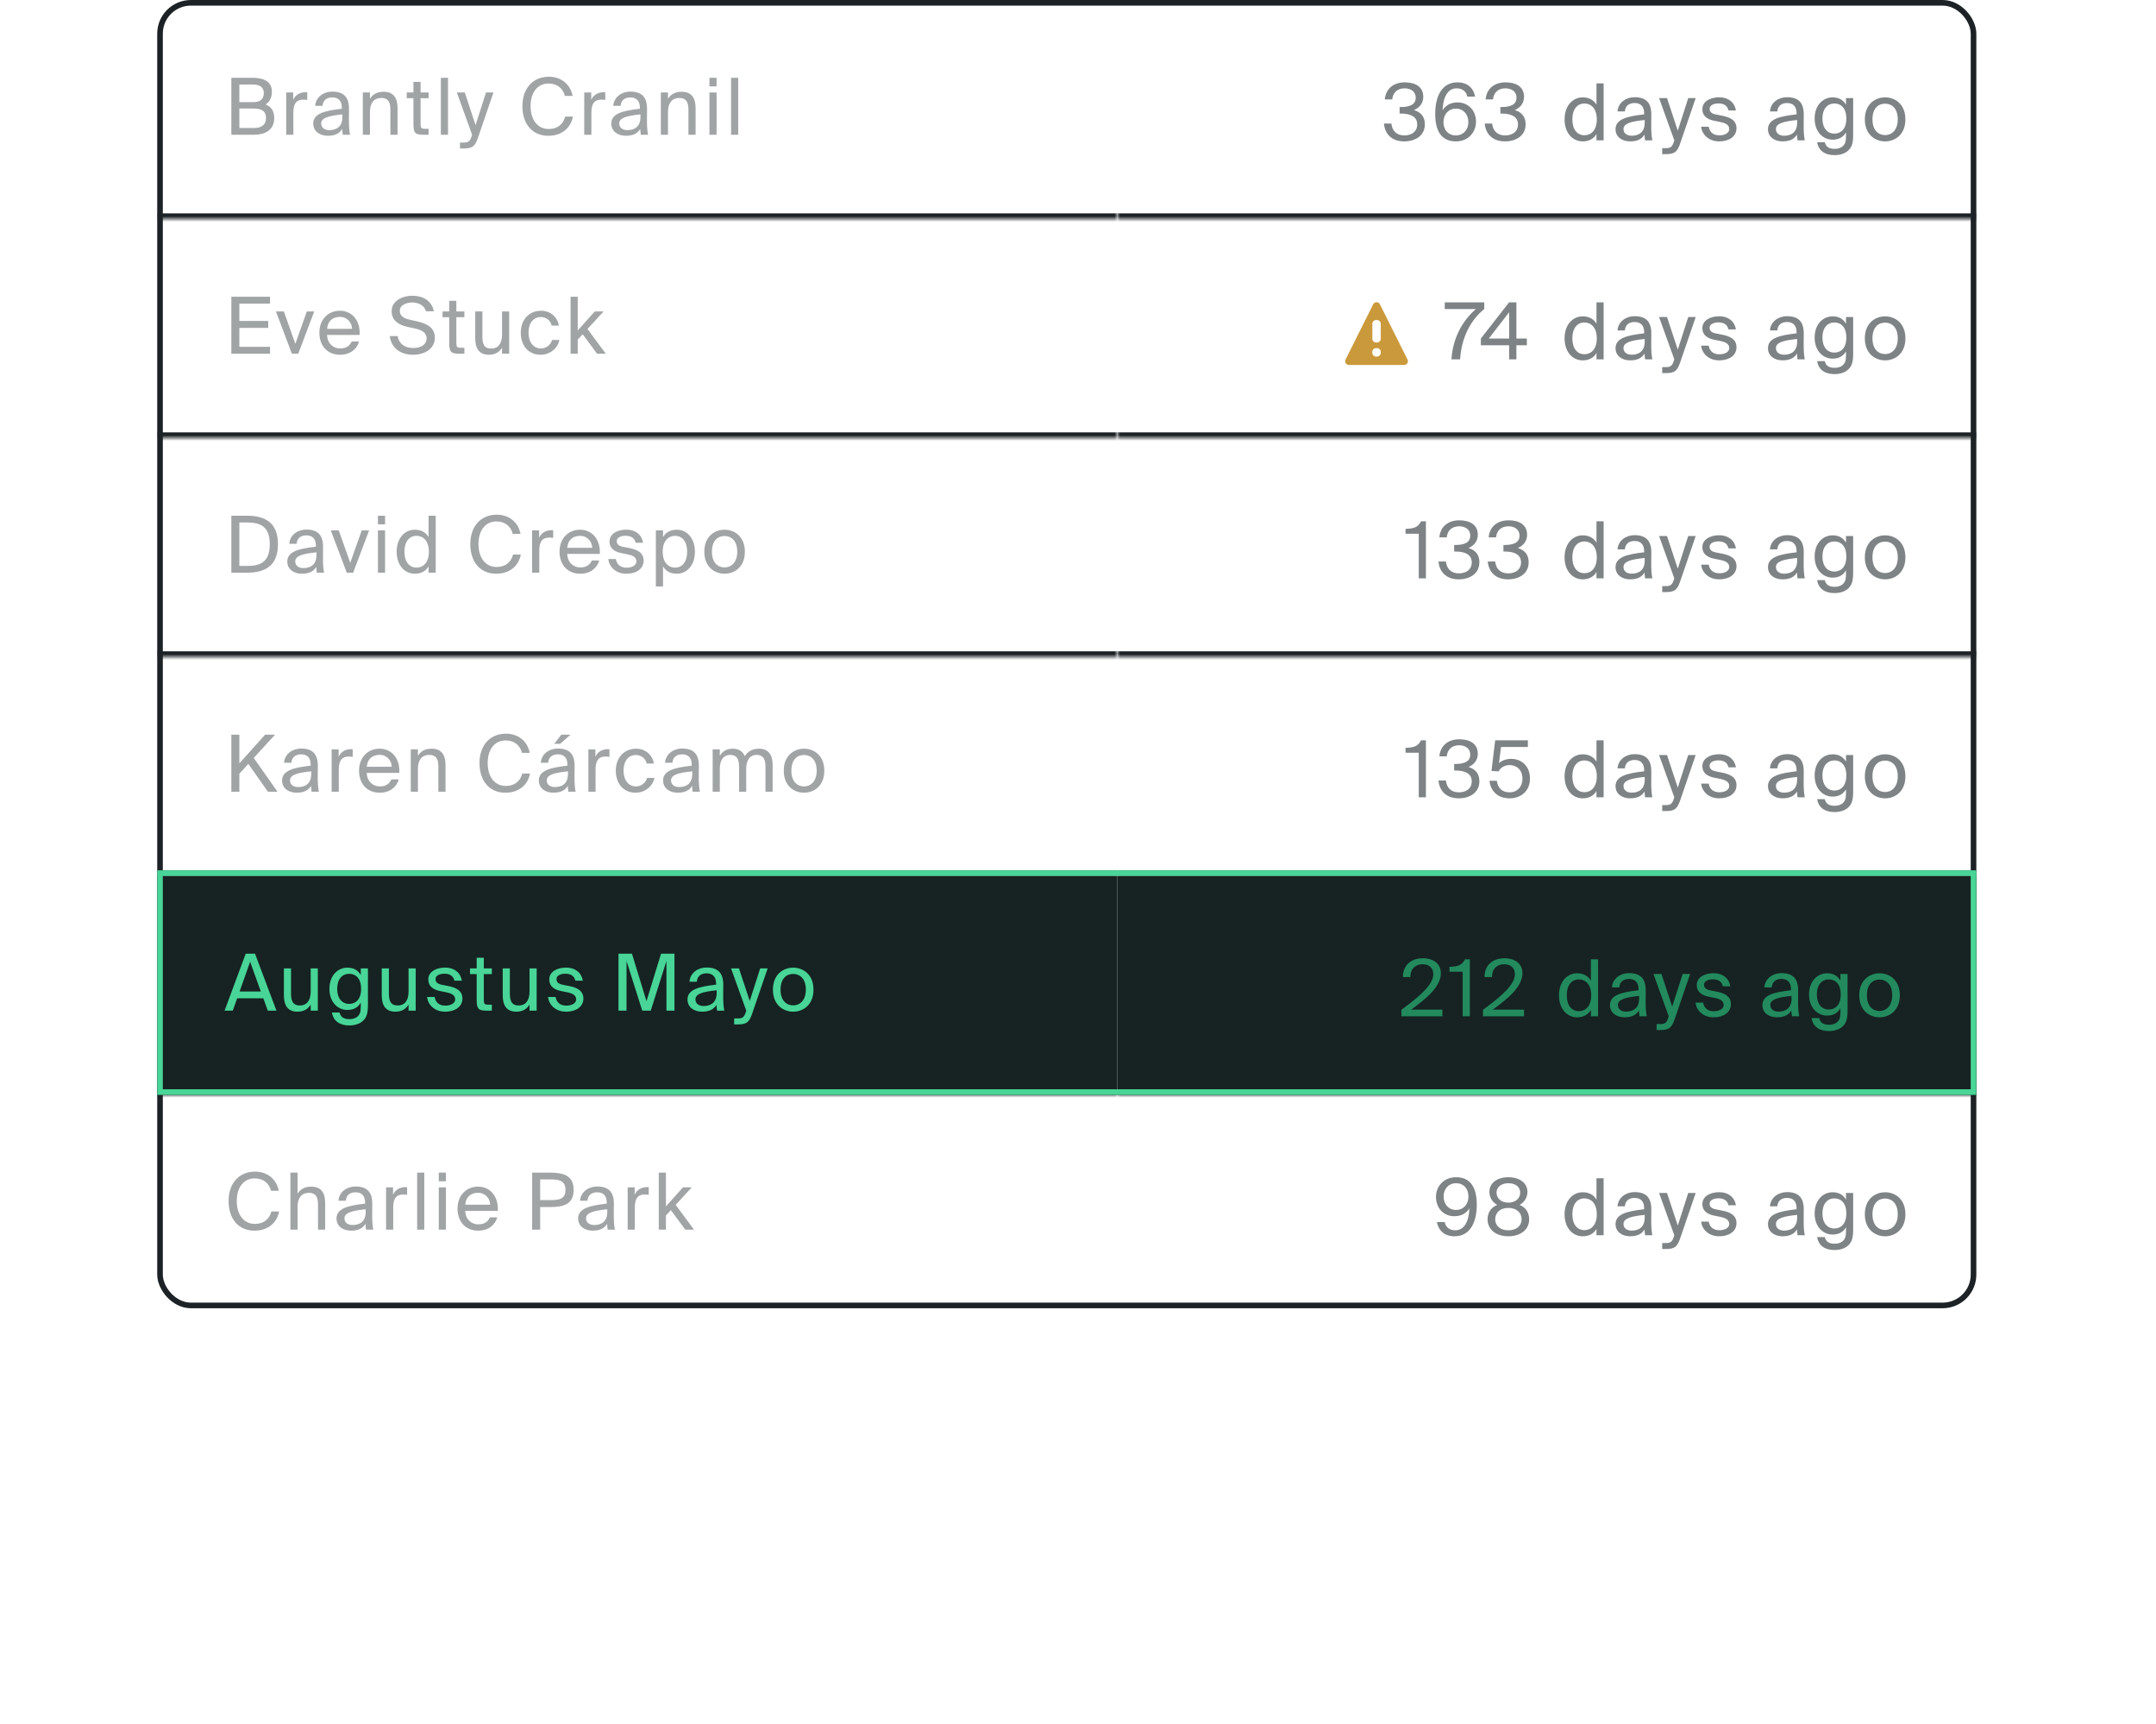 <svg width="384" height="307" viewBox="0 0 384 307" fill="none" xmlns="http://www.w3.org/2000/svg">
<g clip-path="url(#clip0_5975_5226)">
<mask id="path-3-inside-1_5975_5226" fill="white">
<path d="M28 0H199V39H28V0Z"/>
</mask>
<path d="M199 38H28V40H199V38Z" fill="#1C2225" mask="url(#path-3-inside-1_5975_5226)"/>
<path d="M41.204 13.85H44.858C46.748 13.85 48.428 14.34 48.428 16.356C48.428 17.322 48.008 18.19 47.308 18.596C48.274 19.002 48.848 19.758 48.848 21.004C48.848 23.16 47.238 24 45.208 24H41.204V13.85ZM42.632 18.19H45.082C46.244 18.19 46.986 17.742 46.986 16.552C46.986 15.516 46.216 15.054 45.082 15.054H42.632V18.19ZM42.632 22.796H45.222C46.664 22.796 47.378 22.166 47.378 21.018C47.378 19.828 46.664 19.324 45.138 19.324H42.632V22.796ZM54.726 17.798C54.46 17.77 54.222 17.742 54.012 17.742C52.836 17.742 52.248 18.4 52.248 20.052V24H50.974V16.468H52.22V17.784C52.598 16.93 53.368 16.454 54.348 16.426C54.474 16.426 54.586 16.426 54.726 16.44V17.798ZM55.789 22.012C55.789 20.234 57.791 19.716 60.885 19.366V19.184C60.885 17.812 60.115 17.35 59.177 17.35C58.127 17.35 57.511 17.924 57.455 18.848H56.139C56.265 17.224 57.693 16.314 59.163 16.314C61.235 16.314 62.173 17.308 62.159 19.422L62.145 21.158C62.131 22.418 62.201 23.286 62.341 24H61.053C61.011 23.72 60.969 23.412 60.955 22.964C60.493 23.734 59.709 24.182 58.379 24.182C56.965 24.182 55.789 23.398 55.789 22.012ZM60.983 20.374C58.673 20.612 57.203 20.948 57.203 21.984C57.203 22.698 57.749 23.174 58.659 23.174C59.849 23.174 60.983 22.628 60.983 20.85V20.374ZM65.892 17.602C66.326 16.888 67.054 16.342 68.328 16.342C70.148 16.342 70.806 17.518 70.806 19.24V24H69.532V19.618C69.532 18.456 69.336 17.448 67.88 17.448C66.648 17.448 65.892 18.302 65.892 19.912V24H64.618V16.468H65.892V17.602ZM73.635 14.578H74.909V16.468H76.337V17.49H74.909V21.956C74.909 22.74 74.965 22.936 75.693 22.936H76.337V24H75.413C73.971 24 73.635 23.678 73.635 22.11V17.49H72.445V16.468H73.635V14.578ZM79.795 24H78.521V13.85H79.795V24ZM87.892 16.468L85.204 24.322C84.658 25.96 84.266 26.45 82.586 26.45H81.928V25.386H82.446C83.286 25.386 83.692 25.33 84.028 24.154L84.084 24L81.368 16.468H82.782L84.7 22.278L86.562 16.468H87.892ZM102.048 20.766C101.6 23.006 99.85 24.182 97.652 24.182C94.74 24.182 93.046 21.998 93.046 18.904C93.046 15.754 94.894 13.668 97.764 13.668C99.864 13.668 101.558 14.914 101.992 17.084H100.606C100.298 15.824 99.318 14.872 97.694 14.872C95.902 14.872 94.502 16.272 94.502 18.904C94.502 21.466 95.846 22.978 97.736 22.978C99.346 22.978 100.34 22.068 100.662 20.766H102.048ZM107.81 17.798C107.544 17.77 107.306 17.742 107.096 17.742C105.92 17.742 105.332 18.4 105.332 20.052V24H104.058V16.468H105.304V17.784C105.682 16.93 106.452 16.454 107.432 16.426C107.558 16.426 107.67 16.426 107.81 16.44V17.798ZM108.873 22.012C108.873 20.234 110.875 19.716 113.969 19.366V19.184C113.969 17.812 113.199 17.35 112.261 17.35C111.211 17.35 110.595 17.924 110.539 18.848H109.223C109.349 17.224 110.777 16.314 112.247 16.314C114.319 16.314 115.257 17.308 115.243 19.422L115.229 21.158C115.215 22.418 115.285 23.286 115.425 24H114.137C114.095 23.72 114.053 23.412 114.039 22.964C113.577 23.734 112.793 24.182 111.463 24.182C110.049 24.182 108.873 23.398 108.873 22.012ZM114.067 20.374C111.757 20.612 110.287 20.948 110.287 21.984C110.287 22.698 110.833 23.174 111.743 23.174C112.933 23.174 114.067 22.628 114.067 20.85V20.374ZM118.975 17.602C119.409 16.888 120.137 16.342 121.411 16.342C123.231 16.342 123.889 17.518 123.889 19.24V24H122.615V19.618C122.615 18.456 122.419 17.448 120.963 17.448C119.731 17.448 118.975 18.302 118.975 19.912V24H117.701V16.468H118.975V17.602ZM127.629 13.85V15.39H126.355V13.85H127.629ZM127.629 16.468V24H126.355V16.468H127.629ZM131.484 24H130.21V13.85H131.484V24Z" fill="#A1A4A5"/>
<mask id="path-6-inside-2_5975_5226" fill="white">
<path d="M199 0H353V39H199V0Z"/>
</mask>
<path d="M353 39V40H354V39H353ZM352 0V39H354V0H352ZM353 38H199V40H353V38Z" fill="#1C2225" mask="url(#path-6-inside-2_5975_5226)"/>
<path d="M252.416 22.158C252.416 20.702 251.114 20.226 249.49 20.226H249.28V19.064H249.448C251.212 19.064 252.15 18.574 252.15 17.384C252.15 16.292 251.254 15.732 250.176 15.732C248.818 15.732 248.076 16.558 247.964 17.706H246.648C246.802 15.914 248.076 14.668 250.204 14.668C251.968 14.668 253.494 15.368 253.494 17.244C253.494 18.28 252.906 19.162 251.842 19.596C253.354 20.072 253.774 21.08 253.774 22.144C253.774 24.188 252.038 25.182 250.106 25.182C247.726 25.182 246.634 23.698 246.494 22.004H247.81C247.95 23.25 248.692 24.118 250.12 24.118C251.464 24.118 252.416 23.418 252.416 22.158ZM256.937 19.652C257.399 18.854 258.267 18.238 259.611 18.238C261.501 18.238 262.887 19.652 262.887 21.682C262.887 23.572 261.487 25.182 259.317 25.182C256.783 25.182 255.621 23.418 255.621 20.282C255.621 17.412 256.643 14.668 259.583 14.668C261.571 14.668 262.509 15.914 262.719 17.202H261.333C261.165 16.292 260.465 15.732 259.429 15.732C257.861 15.732 257.007 17.3 256.937 19.652ZM259.303 24.118C260.605 24.118 261.529 23.138 261.529 21.752C261.529 20.366 260.619 19.344 259.317 19.344C257.987 19.344 257.091 20.366 257.091 21.752C257.091 23.152 257.959 24.118 259.303 24.118ZM270.366 22.158C270.366 20.702 269.064 20.226 267.44 20.226H267.23V19.064H267.398C269.162 19.064 270.1 18.574 270.1 17.384C270.1 16.292 269.204 15.732 268.126 15.732C266.768 15.732 266.026 16.558 265.914 17.706H264.598C264.752 15.914 266.026 14.668 268.154 14.668C269.918 14.668 271.444 15.368 271.444 17.244C271.444 18.28 270.856 19.162 269.792 19.596C271.304 20.072 271.724 21.08 271.724 22.144C271.724 24.188 269.988 25.182 268.056 25.182C265.676 25.182 264.584 23.698 264.444 22.004H265.76C265.9 23.25 266.642 24.118 268.07 24.118C269.414 24.118 270.366 23.418 270.366 22.158Z" fill="#7E8385"/>
<path d="M284.346 14.85H285.62V25H284.346V23.866C283.884 24.664 283.086 25.182 281.882 25.182C280.16 25.182 278.662 23.754 278.662 21.262C278.662 18.784 280.16 17.342 281.882 17.342C283.086 17.342 283.884 17.86 284.346 18.658V14.85ZM282.204 18.434C280.902 18.434 280.048 19.47 280.048 21.262C280.048 23.054 280.902 24.09 282.204 24.09C283.338 24.09 284.402 23.25 284.402 21.262C284.402 19.274 283.338 18.434 282.204 18.434ZM287.741 23.012C287.741 21.234 289.743 20.716 292.837 20.366V20.184C292.837 18.812 292.067 18.35 291.129 18.35C290.079 18.35 289.463 18.924 289.407 19.848H288.091C288.217 18.224 289.645 17.314 291.115 17.314C293.187 17.314 294.125 18.308 294.111 20.422L294.097 22.158C294.083 23.418 294.153 24.286 294.293 25H293.005C292.963 24.72 292.921 24.412 292.907 23.964C292.445 24.734 291.661 25.182 290.331 25.182C288.917 25.182 287.741 24.398 287.741 23.012ZM292.935 21.374C290.625 21.612 289.155 21.948 289.155 22.984C289.155 23.698 289.701 24.174 290.611 24.174C291.801 24.174 292.935 23.628 292.935 21.85V21.374ZM302.017 17.468L299.329 25.322C298.783 26.96 298.391 27.45 296.711 27.45H296.053V26.386H296.571C297.411 26.386 297.817 26.33 298.153 25.154L298.209 25L295.493 17.468H296.907L298.825 23.278L300.687 17.468H302.017ZM307.854 19.666C307.658 18.77 306.958 18.42 306.076 18.42C305.334 18.42 304.494 18.686 304.494 19.372C304.494 19.974 304.914 20.254 305.642 20.394L306.706 20.604C308.078 20.87 309.282 21.388 309.282 22.844C309.282 24.328 307.938 25.182 306.216 25.182C304.242 25.182 303.122 23.88 302.982 22.564H304.326C304.522 23.53 305.124 24.104 306.244 24.104C307.21 24.104 307.994 23.684 307.994 22.984C307.994 22.228 307.28 21.906 306.468 21.738L305.348 21.514C304.326 21.304 303.206 20.828 303.206 19.428C303.206 18.098 304.55 17.328 306.216 17.328C307.84 17.328 308.946 18.238 309.184 19.666H307.854ZM314.891 23.012C314.891 21.234 316.893 20.716 319.987 20.366V20.184C319.987 18.812 319.217 18.35 318.279 18.35C317.229 18.35 316.613 18.924 316.557 19.848H315.241C315.367 18.224 316.795 17.314 318.265 17.314C320.337 17.314 321.275 18.308 321.261 20.422L321.247 22.158C321.233 23.418 321.303 24.286 321.443 25H320.155C320.113 24.72 320.071 24.412 320.057 23.964C319.595 24.734 318.811 25.182 317.481 25.182C316.067 25.182 314.891 24.398 314.891 23.012ZM320.085 21.374C317.775 21.612 316.305 21.948 316.305 22.984C316.305 23.698 316.851 24.174 317.761 24.174C318.951 24.174 320.085 23.628 320.085 21.85V21.374ZM328.788 17.468H330.062V23.992C330.062 25.532 329.782 26.162 329.348 26.638C328.802 27.268 327.864 27.632 326.744 27.632C325.036 27.632 323.888 26.848 323.65 25.322H325.008C325.176 25.994 325.582 26.512 326.758 26.512C327.444 26.512 327.962 26.316 328.298 25.952C328.578 25.658 328.788 25.308 328.788 24.286V23.572C328.326 24.37 327.598 24.874 326.394 24.874C324.728 24.874 323.202 23.53 323.202 21.108C323.202 18.7 324.728 17.342 326.394 17.342C327.598 17.342 328.326 17.86 328.788 18.658V17.468ZM326.716 18.434C325.47 18.434 324.588 19.4 324.588 21.108C324.588 22.83 325.47 23.796 326.716 23.796C327.85 23.796 328.844 23.026 328.844 21.108C328.844 19.204 327.85 18.434 326.716 18.434ZM339.367 21.262C339.367 23.992 337.505 25.182 335.755 25.182C334.005 25.182 332.143 23.992 332.143 21.262C332.143 18.532 334.005 17.342 335.755 17.342C337.505 17.342 339.367 18.532 339.367 21.262ZM335.755 24.062C336.903 24.062 338.009 23.194 338.009 21.262C338.009 19.26 336.903 18.462 335.755 18.462C334.607 18.462 333.501 19.204 333.501 21.262C333.501 23.264 334.607 24.062 335.755 24.062Z" fill="#7E8385"/>
<mask id="path-10-inside-3_5975_5226" fill="white">
<path d="M28 39H199V78H28V39Z"/>
</mask>
<path d="M199 77H28V79H199V77Z" fill="#1C2225" mask="url(#path-10-inside-3_5975_5226)"/>
<path d="M41.204 52.85H48.092V54.082H42.632V57.162H47.77V58.394H42.632V61.768H48.092V63H41.204V52.85ZM52.604 61.236L54.648 55.468H55.964L53.122 63H51.988L49.146 55.468H50.56L52.604 61.236ZM58.254 59.654C58.309 61.278 59.458 62.062 60.578 62.062C61.697 62.062 62.313 61.558 62.636 60.816H63.952C63.602 62.118 62.411 63.182 60.578 63.182C58.197 63.182 56.882 61.474 56.882 59.248C56.882 56.868 58.477 55.342 60.535 55.342C62.831 55.342 64.218 57.274 64.049 59.654H58.254ZM58.267 58.562H62.706C62.678 57.498 61.88 56.434 60.535 56.434C59.401 56.434 58.38 57.05 58.267 58.562ZM73.421 52.668C75.24 52.668 76.879 53.48 77.27 55.44H75.885C75.534 54.264 74.386 53.872 73.365 53.872C72.581 53.872 71.209 54.222 71.209 55.356C71.209 56.252 71.922 56.7 72.861 56.91L74.037 57.176C75.591 57.512 77.453 58.1 77.453 60.144C77.453 62.132 75.605 63.182 73.588 63.182C71.195 63.182 69.683 61.88 69.416 59.85H70.817C71.082 61.25 72.062 61.978 73.617 61.978C75.115 61.978 75.983 61.264 75.983 60.27C75.983 59.206 75.073 58.758 73.799 58.478L72.538 58.212C71.153 57.904 69.752 57.134 69.752 55.44C69.752 53.508 71.782 52.668 73.421 52.668ZM80.006 53.578H81.28V55.468H82.708V56.49H81.28V60.956C81.28 61.74 81.336 61.936 82.064 61.936H82.708V63H81.784C80.342 63 80.006 62.678 80.006 61.11V56.49H78.816V55.468H80.006V53.578ZM89.417 61.922C88.983 62.636 88.297 63.182 87.051 63.182C85.301 63.182 84.643 62.006 84.643 60.284V55.468H85.917V59.906C85.917 61.068 86.113 62.076 87.499 62.076C88.703 62.076 89.417 61.222 89.417 59.612V55.468H90.691V63H89.417V61.922ZM99.544 57.988H98.256C98.074 57.092 97.29 56.462 96.31 56.462C95.176 56.462 94.14 57.344 94.14 59.234C94.14 61.152 95.19 62.062 96.31 62.062C97.374 62.062 98.13 61.348 98.312 60.55H99.628C99.376 61.964 98.018 63.182 96.268 63.182C94.112 63.182 92.754 61.544 92.754 59.248C92.754 57.008 94.168 55.342 96.394 55.342C98.214 55.342 99.376 56.714 99.544 57.988ZM102.899 52.85V58.856L105.937 55.468H107.505L104.635 58.59L107.897 63H106.343L103.781 59.528L102.899 60.48V63H101.625V52.85H102.899Z" fill="#A1A4A5"/>
<mask id="path-13-inside-4_5975_5226" fill="white">
<path d="M199 39H353V78H199V39Z"/>
</mask>
<path d="M353 78V79H354V78H353ZM352 39V78H354V39H352ZM353 77H199V79H353V77Z" fill="#1C2225" mask="url(#path-13-inside-4_5975_5226)"/>
<path fill-rule="evenodd" clip-rule="evenodd" d="M245.769 54.193L250.69 64.034C250.912 64.478 250.589 65 250.093 65H240.252C239.756 65 239.434 64.478 239.655 64.034L244.576 54.193C244.822 53.701 245.523 53.701 245.769 54.193ZM245.256 57C245.624 57 245.923 57.298 245.923 57.667V60.333C245.923 60.701 245.624 61 245.256 61H245.09C244.721 61 244.423 60.701 244.423 60.333V57.667C244.423 57.298 244.721 57 245.09 57H245.256ZM245.256 62C245.624 62 245.923 62.298 245.923 62.667V62.833C245.923 63.201 245.624 63.5 245.256 63.5H245.09C244.721 63.5 244.423 63.201 244.423 62.833V62.667C244.423 62.298 244.721 62 245.09 62H245.256Z" fill="#CA993B"/>
<path d="M257.326 53.85H264.354V55.04C261.848 57.07 260.294 60.206 260.056 64H258.516C258.74 60.36 260.35 57.224 262.87 55.04H257.326V53.85ZM271.943 61.494H270.081V64H268.793V61.494H263.753V60.29L268.779 53.85H270.081V60.29H271.943V61.494ZM265.167 60.29H268.793V55.6L265.167 60.29Z" fill="#7E8385"/>
<path d="M284.346 53.85H285.62V64H284.346V62.866C283.884 63.664 283.086 64.182 281.882 64.182C280.16 64.182 278.662 62.754 278.662 60.262C278.662 57.784 280.16 56.342 281.882 56.342C283.086 56.342 283.884 56.86 284.346 57.658V53.85ZM282.204 57.434C280.902 57.434 280.048 58.47 280.048 60.262C280.048 62.054 280.902 63.09 282.204 63.09C283.338 63.09 284.402 62.25 284.402 60.262C284.402 58.274 283.338 57.434 282.204 57.434ZM287.741 62.012C287.741 60.234 289.743 59.716 292.837 59.366V59.184C292.837 57.812 292.067 57.35 291.129 57.35C290.079 57.35 289.463 57.924 289.407 58.848H288.091C288.217 57.224 289.645 56.314 291.115 56.314C293.187 56.314 294.125 57.308 294.111 59.422L294.097 61.158C294.083 62.418 294.153 63.286 294.293 64H293.005C292.963 63.72 292.921 63.412 292.907 62.964C292.445 63.734 291.661 64.182 290.331 64.182C288.917 64.182 287.741 63.398 287.741 62.012ZM292.935 60.374C290.625 60.612 289.155 60.948 289.155 61.984C289.155 62.698 289.701 63.174 290.611 63.174C291.801 63.174 292.935 62.628 292.935 60.85V60.374ZM302.017 56.468L299.329 64.322C298.783 65.96 298.391 66.45 296.711 66.45H296.053V65.386H296.571C297.411 65.386 297.817 65.33 298.153 64.154L298.209 64L295.493 56.468H296.907L298.825 62.278L300.687 56.468H302.017ZM307.854 58.666C307.658 57.77 306.958 57.42 306.076 57.42C305.334 57.42 304.494 57.686 304.494 58.372C304.494 58.974 304.914 59.254 305.642 59.394L306.706 59.604C308.078 59.87 309.282 60.388 309.282 61.844C309.282 63.328 307.938 64.182 306.216 64.182C304.242 64.182 303.122 62.88 302.982 61.564H304.326C304.522 62.53 305.124 63.104 306.244 63.104C307.21 63.104 307.994 62.684 307.994 61.984C307.994 61.228 307.28 60.906 306.468 60.738L305.348 60.514C304.326 60.304 303.206 59.828 303.206 58.428C303.206 57.098 304.55 56.328 306.216 56.328C307.84 56.328 308.946 57.238 309.184 58.666H307.854ZM314.891 62.012C314.891 60.234 316.893 59.716 319.987 59.366V59.184C319.987 57.812 319.217 57.35 318.279 57.35C317.229 57.35 316.613 57.924 316.557 58.848H315.241C315.367 57.224 316.795 56.314 318.265 56.314C320.337 56.314 321.275 57.308 321.261 59.422L321.247 61.158C321.233 62.418 321.303 63.286 321.443 64H320.155C320.113 63.72 320.071 63.412 320.057 62.964C319.595 63.734 318.811 64.182 317.481 64.182C316.067 64.182 314.891 63.398 314.891 62.012ZM320.085 60.374C317.775 60.612 316.305 60.948 316.305 61.984C316.305 62.698 316.851 63.174 317.761 63.174C318.951 63.174 320.085 62.628 320.085 60.85V60.374ZM328.788 56.468H330.062V62.992C330.062 64.532 329.782 65.162 329.348 65.638C328.802 66.268 327.864 66.632 326.744 66.632C325.036 66.632 323.888 65.848 323.65 64.322H325.008C325.176 64.994 325.582 65.512 326.758 65.512C327.444 65.512 327.962 65.316 328.298 64.952C328.578 64.658 328.788 64.308 328.788 63.286V62.572C328.326 63.37 327.598 63.874 326.394 63.874C324.728 63.874 323.202 62.53 323.202 60.108C323.202 57.7 324.728 56.342 326.394 56.342C327.598 56.342 328.326 56.86 328.788 57.658V56.468ZM326.716 57.434C325.47 57.434 324.588 58.4 324.588 60.108C324.588 61.83 325.47 62.796 326.716 62.796C327.85 62.796 328.844 62.026 328.844 60.108C328.844 58.204 327.85 57.434 326.716 57.434ZM339.367 60.262C339.367 62.992 337.505 64.182 335.755 64.182C334.005 64.182 332.143 62.992 332.143 60.262C332.143 57.532 334.005 56.342 335.755 56.342C337.505 56.342 339.367 57.532 339.367 60.262ZM335.755 63.062C336.903 63.062 338.009 62.194 338.009 60.262C338.009 58.26 336.903 57.462 335.755 57.462C334.607 57.462 333.501 58.204 333.501 60.262C333.501 62.264 334.607 63.062 335.755 63.062Z" fill="#7E8385"/>
<mask id="path-18-inside-5_5975_5226" fill="white">
<path d="M28 78H199V117H28V78Z"/>
</mask>
<path d="M199 116H28V118H199V116Z" fill="#1C2225" mask="url(#path-18-inside-5_5975_5226)"/>
<path d="M43.976 91.85C47.196 91.85 49.506 93.054 49.506 96.918C49.506 100.796 47.196 102 43.976 102H41.204V91.85H43.976ZM43.934 93.054H42.632V100.796H43.934C46.034 100.796 48.05 100.376 48.05 96.918C48.05 93.474 46.034 93.054 43.934 93.054ZM51.169 100.012C51.169 98.234 53.171 97.716 56.265 97.366V97.184C56.265 95.812 55.495 95.35 54.557 95.35C53.507 95.35 52.891 95.924 52.835 96.848H51.519C51.645 95.224 53.073 94.314 54.543 94.314C56.615 94.314 57.553 95.308 57.539 97.422L57.525 99.158C57.511 100.418 57.581 101.286 57.721 102H56.433C56.391 101.72 56.349 101.412 56.335 100.964C55.873 101.734 55.089 102.182 53.759 102.182C52.345 102.182 51.169 101.398 51.169 100.012ZM56.363 98.374C54.053 98.612 52.583 98.948 52.583 99.984C52.583 100.698 53.129 101.174 54.039 101.174C55.229 101.174 56.363 100.628 56.363 98.85V98.374ZM62.379 100.236L64.423 94.468H65.739L62.897 102H61.763L58.921 94.468H60.335L62.379 100.236ZM68.585 91.85V93.39H67.311V91.85H68.585ZM68.585 94.468V102H67.311V94.468H68.585ZM76.332 91.85H77.606V102H76.332V100.866C75.87 101.664 75.072 102.182 73.868 102.182C72.146 102.182 70.648 100.754 70.648 98.262C70.648 95.784 72.146 94.342 73.868 94.342C75.072 94.342 75.87 94.86 76.332 95.658V91.85ZM74.19 95.434C72.888 95.434 72.034 96.47 72.034 98.262C72.034 100.054 72.888 101.09 74.19 101.09C75.324 101.09 76.388 100.25 76.388 98.262C76.388 96.274 75.324 95.434 74.19 95.434ZM92.766 98.766C92.317 101.006 90.567 102.182 88.37 102.182C85.457 102.182 83.763 99.998 83.763 96.904C83.763 93.754 85.612 91.668 88.481 91.668C90.582 91.668 92.275 92.914 92.71 95.084H91.323C91.016 93.824 90.035 92.872 88.412 92.872C86.62 92.872 85.219 94.272 85.219 96.904C85.219 99.466 86.564 100.978 88.454 100.978C90.064 100.978 91.058 100.068 91.379 98.766H92.766ZM98.528 95.798C98.262 95.77 98.024 95.742 97.814 95.742C96.638 95.742 96.05 96.4 96.05 98.052V102H94.776V94.468H96.022V95.784C96.4 94.93 97.17 94.454 98.15 94.426C98.276 94.426 98.388 94.426 98.528 94.44V95.798ZM101.029 98.654C101.085 100.278 102.233 101.062 103.353 101.062C104.473 101.062 105.089 100.558 105.411 99.816H106.727C106.378 101.118 105.187 102.182 103.353 102.182C100.973 102.182 99.657 100.474 99.657 98.248C99.657 95.868 101.253 94.342 103.311 94.342C105.607 94.342 106.993 96.274 106.826 98.654H101.029ZM101.043 97.562H105.482C105.453 96.498 104.655 95.434 103.311 95.434C102.177 95.434 101.155 96.05 101.043 97.562ZM113.21 96.666C113.014 95.77 112.314 95.42 111.432 95.42C110.69 95.42 109.85 95.686 109.85 96.372C109.85 96.974 110.27 97.254 110.998 97.394L112.062 97.604C113.434 97.87 114.638 98.388 114.638 99.844C114.638 101.328 113.294 102.182 111.572 102.182C109.598 102.182 108.478 100.88 108.338 99.564H109.682C109.878 100.53 110.48 101.104 111.6 101.104C112.566 101.104 113.35 100.684 113.35 99.984C113.35 99.228 112.636 98.906 111.824 98.738L110.704 98.514C109.682 98.304 108.562 97.828 108.562 96.428C108.562 95.098 109.906 94.328 111.572 94.328C113.196 94.328 114.302 95.238 114.54 96.666H113.21ZM118.087 94.468V95.658C118.549 94.86 119.347 94.342 120.551 94.342C122.273 94.342 123.771 95.784 123.771 98.262C123.771 100.754 122.273 102.182 120.551 102.182C119.347 102.182 118.549 101.664 118.087 100.866V104.45H116.813V94.468H118.087ZM120.229 101.09C121.531 101.09 122.385 100.054 122.385 98.262C122.385 96.47 121.531 95.434 120.229 95.434C119.095 95.434 118.031 96.274 118.031 98.262C118.031 100.25 119.095 101.09 120.229 101.09ZM132.666 98.262C132.666 100.992 130.804 102.182 129.054 102.182C127.304 102.182 125.442 100.992 125.442 98.262C125.442 95.532 127.304 94.342 129.054 94.342C130.804 94.342 132.666 95.532 132.666 98.262ZM129.054 101.062C130.202 101.062 131.308 100.194 131.308 98.262C131.308 96.26 130.202 95.462 129.054 95.462C127.906 95.462 126.8 96.204 126.8 98.262C126.8 100.264 127.906 101.062 129.054 101.062Z" fill="#A1A4A5"/>
<mask id="path-21-inside-6_5975_5226" fill="white">
<path d="M199 78H353V117H199V78Z"/>
</mask>
<path d="M353 117V118H354V117H353ZM352 78V117H354V78H352ZM353 116H199V118H353V116Z" fill="#1C2225" mask="url(#path-21-inside-6_5975_5226)"/>
<path d="M252.692 103V95.062H250.34V94.194C251.796 94.138 252.538 93.956 253.098 92.85H253.966V103H252.692ZM262.13 100.158C262.13 98.702 260.828 98.226 259.204 98.226H258.994V97.064H259.162C260.926 97.064 261.864 96.574 261.864 95.384C261.864 94.292 260.968 93.732 259.89 93.732C258.532 93.732 257.79 94.558 257.678 95.706H256.362C256.516 93.914 257.79 92.668 259.918 92.668C261.682 92.668 263.208 93.368 263.208 95.244C263.208 96.28 262.62 97.162 261.556 97.596C263.068 98.072 263.488 99.08 263.488 100.144C263.488 102.188 261.752 103.182 259.82 103.182C257.44 103.182 256.348 101.698 256.208 100.004H257.524C257.664 101.25 258.406 102.118 259.834 102.118C261.178 102.118 262.13 101.418 262.13 100.158ZM270.907 100.158C270.907 98.702 269.605 98.226 267.981 98.226H267.771V97.064H267.939C269.703 97.064 270.641 96.574 270.641 95.384C270.641 94.292 269.745 93.732 268.667 93.732C267.309 93.732 266.567 94.558 266.455 95.706H265.139C265.293 93.914 266.567 92.668 268.695 92.668C270.459 92.668 271.985 93.368 271.985 95.244C271.985 96.28 271.397 97.162 270.333 97.596C271.845 98.072 272.265 99.08 272.265 100.144C272.265 102.188 270.529 103.182 268.597 103.182C266.217 103.182 265.125 101.698 264.985 100.004H266.301C266.441 101.25 267.183 102.118 268.611 102.118C269.955 102.118 270.907 101.418 270.907 100.158Z" fill="#7E8385"/>
<path d="M284.346 92.85H285.62V103H284.346V101.866C283.884 102.664 283.086 103.182 281.882 103.182C280.16 103.182 278.662 101.754 278.662 99.262C278.662 96.784 280.16 95.342 281.882 95.342C283.086 95.342 283.884 95.86 284.346 96.658V92.85ZM282.204 96.434C280.902 96.434 280.048 97.47 280.048 99.262C280.048 101.054 280.902 102.09 282.204 102.09C283.338 102.09 284.402 101.25 284.402 99.262C284.402 97.274 283.338 96.434 282.204 96.434ZM287.741 101.012C287.741 99.234 289.743 98.716 292.837 98.366V98.184C292.837 96.812 292.067 96.35 291.129 96.35C290.079 96.35 289.463 96.924 289.407 97.848H288.091C288.217 96.224 289.645 95.314 291.115 95.314C293.187 95.314 294.125 96.308 294.111 98.422L294.097 100.158C294.083 101.418 294.153 102.286 294.293 103H293.005C292.963 102.72 292.921 102.412 292.907 101.964C292.445 102.734 291.661 103.182 290.331 103.182C288.917 103.182 287.741 102.398 287.741 101.012ZM292.935 99.374C290.625 99.612 289.155 99.948 289.155 100.984C289.155 101.698 289.701 102.174 290.611 102.174C291.801 102.174 292.935 101.628 292.935 99.85V99.374ZM302.017 95.468L299.329 103.322C298.783 104.96 298.391 105.45 296.711 105.45H296.053V104.386H296.571C297.411 104.386 297.817 104.33 298.153 103.154L298.209 103L295.493 95.468H296.907L298.825 101.278L300.687 95.468H302.017ZM307.854 97.666C307.658 96.77 306.958 96.42 306.076 96.42C305.334 96.42 304.494 96.686 304.494 97.372C304.494 97.974 304.914 98.254 305.642 98.394L306.706 98.604C308.078 98.87 309.282 99.388 309.282 100.844C309.282 102.328 307.938 103.182 306.216 103.182C304.242 103.182 303.122 101.88 302.982 100.564H304.326C304.522 101.53 305.124 102.104 306.244 102.104C307.21 102.104 307.994 101.684 307.994 100.984C307.994 100.228 307.28 99.906 306.468 99.738L305.348 99.514C304.326 99.304 303.206 98.828 303.206 97.428C303.206 96.098 304.55 95.328 306.216 95.328C307.84 95.328 308.946 96.238 309.184 97.666H307.854ZM314.891 101.012C314.891 99.234 316.893 98.716 319.987 98.366V98.184C319.987 96.812 319.217 96.35 318.279 96.35C317.229 96.35 316.613 96.924 316.557 97.848H315.241C315.367 96.224 316.795 95.314 318.265 95.314C320.337 95.314 321.275 96.308 321.261 98.422L321.247 100.158C321.233 101.418 321.303 102.286 321.443 103H320.155C320.113 102.72 320.071 102.412 320.057 101.964C319.595 102.734 318.811 103.182 317.481 103.182C316.067 103.182 314.891 102.398 314.891 101.012ZM320.085 99.374C317.775 99.612 316.305 99.948 316.305 100.984C316.305 101.698 316.851 102.174 317.761 102.174C318.951 102.174 320.085 101.628 320.085 99.85V99.374ZM328.788 95.468H330.062V101.992C330.062 103.532 329.782 104.162 329.348 104.638C328.802 105.268 327.864 105.632 326.744 105.632C325.036 105.632 323.888 104.848 323.65 103.322H325.008C325.176 103.994 325.582 104.512 326.758 104.512C327.444 104.512 327.962 104.316 328.298 103.952C328.578 103.658 328.788 103.308 328.788 102.286V101.572C328.326 102.37 327.598 102.874 326.394 102.874C324.728 102.874 323.202 101.53 323.202 99.108C323.202 96.7 324.728 95.342 326.394 95.342C327.598 95.342 328.326 95.86 328.788 96.658V95.468ZM326.716 96.434C325.47 96.434 324.588 97.4 324.588 99.108C324.588 100.83 325.47 101.796 326.716 101.796C327.85 101.796 328.844 101.026 328.844 99.108C328.844 97.204 327.85 96.434 326.716 96.434ZM339.367 99.262C339.367 101.992 337.505 103.182 335.755 103.182C334.005 103.182 332.143 101.992 332.143 99.262C332.143 96.532 334.005 95.342 335.755 95.342C337.505 95.342 339.367 96.532 339.367 99.262ZM335.755 102.062C336.903 102.062 338.009 101.194 338.009 99.262C338.009 97.26 336.903 96.462 335.755 96.462C334.607 96.462 333.501 97.204 333.501 99.262C333.501 101.264 334.607 102.062 335.755 102.062Z" fill="#7E8385"/>
<mask id="path-25-inside-7_5975_5226" fill="white">
<path d="M28 117H199V156H28V117Z"/>
</mask>
<path d="M199 155H28V157H199V155Z" fill="#1C2225" mask="url(#path-25-inside-7_5975_5226)"/>
<path d="M42.632 135.96L47.21 130.85H48.988L45.194 134.994L49.422 141H47.714L44.228 136.044L42.632 137.808V141H41.204V130.85H42.632V135.96ZM50.239 139.012C50.239 137.234 52.241 136.716 55.335 136.366V136.184C55.335 134.812 54.565 134.35 53.627 134.35C52.577 134.35 51.961 134.924 51.905 135.848H50.589C50.715 134.224 52.143 133.314 53.613 133.314C55.685 133.314 56.623 134.308 56.609 136.422L56.595 138.158C56.581 139.418 56.651 140.286 56.791 141H55.503C55.461 140.72 55.419 140.412 55.405 139.964C54.943 140.734 54.159 141.182 52.829 141.182C51.415 141.182 50.239 140.398 50.239 139.012ZM55.433 137.374C53.123 137.612 51.653 137.948 51.653 138.984C51.653 139.698 52.199 140.174 53.109 140.174C54.299 140.174 55.433 139.628 55.433 137.85V137.374ZM62.819 134.798C62.553 134.77 62.316 134.742 62.105 134.742C60.929 134.742 60.342 135.4 60.342 137.052V141H59.068V133.468H60.313V134.784C60.691 133.93 61.462 133.454 62.441 133.426C62.568 133.426 62.679 133.426 62.819 133.44V134.798ZM65.321 137.654C65.377 139.278 66.525 140.062 67.645 140.062C68.765 140.062 69.381 139.558 69.703 138.816H71.019C70.669 140.118 69.479 141.182 67.645 141.182C65.265 141.182 63.949 139.474 63.949 137.248C63.949 134.868 65.545 133.342 67.603 133.342C69.899 133.342 71.285 135.274 71.117 137.654H65.321ZM65.335 136.562H69.773C69.745 135.498 68.947 134.434 67.603 134.434C66.469 134.434 65.447 135.05 65.335 136.562ZM74.436 134.602C74.87 133.888 75.598 133.342 76.872 133.342C78.692 133.342 79.35 134.518 79.35 136.24V141H78.076V136.618C78.076 135.456 77.88 134.448 76.424 134.448C75.192 134.448 74.436 135.302 74.436 136.912V141H73.162V133.468H74.436V134.602ZM94.406 137.766C93.958 140.006 92.208 141.182 90.01 141.182C87.098 141.182 85.404 138.998 85.404 135.904C85.404 132.754 87.252 130.668 90.122 130.668C92.222 130.668 93.916 131.914 94.35 134.084H92.964C92.656 132.824 91.676 131.872 90.052 131.872C88.26 131.872 86.86 133.272 86.86 135.904C86.86 138.466 88.204 139.978 90.094 139.978C91.704 139.978 92.698 139.068 93.02 137.766H94.406ZM99.776 132.474H98.712L99.972 130.85H101.61L99.776 132.474ZM95.968 139.012C95.968 137.234 97.97 136.716 101.064 136.366V136.184C101.064 134.812 100.294 134.35 99.356 134.35C98.306 134.35 97.69 134.924 97.634 135.848H96.318C96.444 134.224 97.872 133.314 99.342 133.314C101.414 133.314 102.352 134.308 102.338 136.422L102.324 138.158C102.31 139.418 102.38 140.286 102.52 141H101.232C101.19 140.72 101.148 140.412 101.134 139.964C100.672 140.734 99.888 141.182 98.558 141.182C97.144 141.182 95.968 140.398 95.968 139.012ZM101.162 137.374C98.852 137.612 97.382 137.948 97.382 138.984C97.382 139.698 97.928 140.174 98.838 140.174C100.028 140.174 101.162 139.628 101.162 137.85V137.374ZM108.549 134.798C108.283 134.77 108.045 134.742 107.835 134.742C106.659 134.742 106.071 135.4 106.071 137.052V141H104.797V133.468H106.043V134.784C106.421 133.93 107.191 133.454 108.171 133.426C108.297 133.426 108.409 133.426 108.549 133.44V134.798ZM116.468 135.988H115.18C114.998 135.092 114.214 134.462 113.234 134.462C112.1 134.462 111.064 135.344 111.064 137.234C111.064 139.152 112.114 140.062 113.234 140.062C114.298 140.062 115.054 139.348 115.236 138.55H116.552C116.3 139.964 114.942 141.182 113.192 141.182C111.036 141.182 109.678 139.544 109.678 137.248C109.678 135.008 111.092 133.342 113.318 133.342C115.138 133.342 116.3 134.714 116.468 135.988ZM118.101 139.012C118.101 137.234 120.103 136.716 123.197 136.366V136.184C123.197 134.812 122.427 134.35 121.489 134.35C120.439 134.35 119.823 134.924 119.767 135.848H118.451C118.577 134.224 120.005 133.314 121.475 133.314C123.547 133.314 124.485 134.308 124.471 136.422L124.457 138.158C124.443 139.418 124.513 140.286 124.653 141H123.365C123.323 140.72 123.281 140.412 123.267 139.964C122.805 140.734 122.021 141.182 120.691 141.182C119.277 141.182 118.101 140.398 118.101 139.012ZM123.295 137.374C120.985 137.612 119.515 137.948 119.515 138.984C119.515 139.698 120.061 140.174 120.971 140.174C122.161 140.174 123.295 139.628 123.295 137.85V137.374ZM128.204 141H126.93V133.468H128.204V134.602C128.638 133.888 129.338 133.342 130.472 133.342C131.62 133.342 132.306 133.846 132.642 134.672C133.244 133.748 134.126 133.342 135.176 133.342C136.926 133.342 137.612 134.518 137.612 136.24V141H136.338V136.618C136.338 135.456 136.114 134.448 134.728 134.448C133.636 134.448 132.908 135.302 132.908 136.912V141H131.634V136.618C131.634 135.456 131.41 134.448 130.024 134.448C128.932 134.448 128.204 135.302 128.204 136.912V141ZM146.816 137.262C146.816 139.992 144.954 141.182 143.204 141.182C141.454 141.182 139.592 139.992 139.592 137.262C139.592 134.532 141.454 133.342 143.204 133.342C144.954 133.342 146.816 134.532 146.816 137.262ZM143.204 140.062C144.352 140.062 145.458 139.194 145.458 137.262C145.458 135.26 144.352 134.462 143.204 134.462C142.056 134.462 140.95 135.204 140.95 137.262C140.95 139.264 142.056 140.062 143.204 140.062Z" fill="#A1A4A5"/>
<mask id="path-28-inside-8_5975_5226" fill="white">
<path d="M199 117H353V156H199V117Z"/>
</mask>
<path d="M353 156V157H354V156H353ZM352 117V156H354V117H352ZM353 155H199V157H353V155Z" fill="#1C2225" mask="url(#path-28-inside-8_5975_5226)"/>
<path d="M252.692 142V134.062H250.34V133.194C251.796 133.138 252.538 132.956 253.098 131.85H253.966V142H252.692ZM262.13 139.158C262.13 137.702 260.828 137.226 259.204 137.226H258.994V136.064H259.162C260.926 136.064 261.864 135.574 261.864 134.384C261.864 133.292 260.968 132.732 259.89 132.732C258.532 132.732 257.79 133.558 257.678 134.706H256.362C256.516 132.914 257.79 131.668 259.918 131.668C261.682 131.668 263.208 132.368 263.208 134.244C263.208 135.28 262.62 136.162 261.556 136.596C263.068 137.072 263.488 138.08 263.488 139.144C263.488 141.188 261.752 142.182 259.82 142.182C257.44 142.182 256.348 140.698 256.208 139.004H257.524C257.664 140.25 258.406 141.118 259.834 141.118C261.178 141.118 262.13 140.418 262.13 139.158ZM271.159 138.668C271.159 136.988 269.983 136.26 268.877 136.26C267.827 136.26 267.141 136.876 266.917 137.38L265.643 137.31L266.301 131.85H272.125V133.04H267.337L266.987 135.924C267.519 135.406 268.331 135.154 269.171 135.154C270.949 135.154 272.503 136.414 272.503 138.654C272.503 140.978 270.781 142.182 268.891 142.182C266.539 142.182 265.475 140.698 265.279 139.06H266.595C266.791 140.334 267.477 141.118 268.891 141.118C270.109 141.118 271.159 140.236 271.159 138.668Z" fill="#7E8385"/>
<path d="M284.346 131.85H285.62V142H284.346V140.866C283.884 141.664 283.086 142.182 281.882 142.182C280.16 142.182 278.662 140.754 278.662 138.262C278.662 135.784 280.16 134.342 281.882 134.342C283.086 134.342 283.884 134.86 284.346 135.658V131.85ZM282.204 135.434C280.902 135.434 280.048 136.47 280.048 138.262C280.048 140.054 280.902 141.09 282.204 141.09C283.338 141.09 284.402 140.25 284.402 138.262C284.402 136.274 283.338 135.434 282.204 135.434ZM287.741 140.012C287.741 138.234 289.743 137.716 292.837 137.366V137.184C292.837 135.812 292.067 135.35 291.129 135.35C290.079 135.35 289.463 135.924 289.407 136.848H288.091C288.217 135.224 289.645 134.314 291.115 134.314C293.187 134.314 294.125 135.308 294.111 137.422L294.097 139.158C294.083 140.418 294.153 141.286 294.293 142H293.005C292.963 141.72 292.921 141.412 292.907 140.964C292.445 141.734 291.661 142.182 290.331 142.182C288.917 142.182 287.741 141.398 287.741 140.012ZM292.935 138.374C290.625 138.612 289.155 138.948 289.155 139.984C289.155 140.698 289.701 141.174 290.611 141.174C291.801 141.174 292.935 140.628 292.935 138.85V138.374ZM302.017 134.468L299.329 142.322C298.783 143.96 298.391 144.45 296.711 144.45H296.053V143.386H296.571C297.411 143.386 297.817 143.33 298.153 142.154L298.209 142L295.493 134.468H296.907L298.825 140.278L300.687 134.468H302.017ZM307.854 136.666C307.658 135.77 306.958 135.42 306.076 135.42C305.334 135.42 304.494 135.686 304.494 136.372C304.494 136.974 304.914 137.254 305.642 137.394L306.706 137.604C308.078 137.87 309.282 138.388 309.282 139.844C309.282 141.328 307.938 142.182 306.216 142.182C304.242 142.182 303.122 140.88 302.982 139.564H304.326C304.522 140.53 305.124 141.104 306.244 141.104C307.21 141.104 307.994 140.684 307.994 139.984C307.994 139.228 307.28 138.906 306.468 138.738L305.348 138.514C304.326 138.304 303.206 137.828 303.206 136.428C303.206 135.098 304.55 134.328 306.216 134.328C307.84 134.328 308.946 135.238 309.184 136.666H307.854ZM314.891 140.012C314.891 138.234 316.893 137.716 319.987 137.366V137.184C319.987 135.812 319.217 135.35 318.279 135.35C317.229 135.35 316.613 135.924 316.557 136.848H315.241C315.367 135.224 316.795 134.314 318.265 134.314C320.337 134.314 321.275 135.308 321.261 137.422L321.247 139.158C321.233 140.418 321.303 141.286 321.443 142H320.155C320.113 141.72 320.071 141.412 320.057 140.964C319.595 141.734 318.811 142.182 317.481 142.182C316.067 142.182 314.891 141.398 314.891 140.012ZM320.085 138.374C317.775 138.612 316.305 138.948 316.305 139.984C316.305 140.698 316.851 141.174 317.761 141.174C318.951 141.174 320.085 140.628 320.085 138.85V138.374ZM328.788 134.468H330.062V140.992C330.062 142.532 329.782 143.162 329.348 143.638C328.802 144.268 327.864 144.632 326.744 144.632C325.036 144.632 323.888 143.848 323.65 142.322H325.008C325.176 142.994 325.582 143.512 326.758 143.512C327.444 143.512 327.962 143.316 328.298 142.952C328.578 142.658 328.788 142.308 328.788 141.286V140.572C328.326 141.37 327.598 141.874 326.394 141.874C324.728 141.874 323.202 140.53 323.202 138.108C323.202 135.7 324.728 134.342 326.394 134.342C327.598 134.342 328.326 134.86 328.788 135.658V134.468ZM326.716 135.434C325.47 135.434 324.588 136.4 324.588 138.108C324.588 139.83 325.47 140.796 326.716 140.796C327.85 140.796 328.844 140.026 328.844 138.108C328.844 136.204 327.85 135.434 326.716 135.434ZM339.367 138.262C339.367 140.992 337.505 142.182 335.755 142.182C334.005 142.182 332.143 140.992 332.143 138.262C332.143 135.532 334.005 134.342 335.755 134.342C337.505 134.342 339.367 135.532 339.367 138.262ZM335.755 141.062C336.903 141.062 338.009 140.194 338.009 138.262C338.009 136.26 336.903 135.462 335.755 135.462C334.607 135.462 333.501 136.204 333.501 138.262C333.501 140.264 334.607 141.062 335.755 141.062Z" fill="#7E8385"/>
<mask id="path-32-inside-9_5975_5226" fill="white">
<path d="M28 156H199V195H28V156Z"/>
</mask>
<path d="M28 156H199V195H28V156Z" fill="#162322"/>
<path d="M199 194H28V196H199V194Z" fill="#1C2225" mask="url(#path-32-inside-9_5975_5226)"/>
<path d="M43.766 169.85H45.418L49.24 180H47.7L46.902 177.802H42.24L41.456 180H40L43.766 169.85ZM42.674 176.584H46.454L44.55 171.292L42.674 176.584ZM55.336 178.922C54.901 179.636 54.215 180.182 52.969 180.182C51.219 180.182 50.562 179.006 50.562 177.284V172.468H51.836V176.906C51.836 178.068 52.032 179.076 53.417 179.076C54.621 179.076 55.336 178.222 55.336 176.612V172.468H56.609V180H55.336V178.922ZM64.258 172.468H65.532V178.992C65.532 180.532 65.252 181.162 64.819 181.638C64.272 182.268 63.334 182.632 62.215 182.632C60.507 182.632 59.358 181.848 59.12 180.322H60.478C60.647 180.994 61.053 181.512 62.228 181.512C62.914 181.512 63.432 181.316 63.769 180.952C64.049 180.658 64.258 180.308 64.258 179.286V178.572C63.797 179.37 63.069 179.874 61.864 179.874C60.199 179.874 58.672 178.53 58.672 176.108C58.672 173.7 60.199 172.342 61.864 172.342C63.069 172.342 63.797 172.86 64.258 173.658V172.468ZM62.187 173.434C60.941 173.434 60.059 174.4 60.059 176.108C60.059 177.83 60.941 178.796 62.187 178.796C63.321 178.796 64.314 178.026 64.314 176.108C64.314 174.204 63.321 173.434 62.187 173.434ZM72.766 178.922C72.332 179.636 71.646 180.182 70.4 180.182C68.65 180.182 67.992 179.006 67.992 177.284V172.468H69.266V176.906C69.266 178.068 69.462 179.076 70.848 179.076C72.052 179.076 72.766 178.222 72.766 176.612V172.468H74.04V180H72.766V178.922ZM80.933 174.666C80.737 173.77 80.037 173.42 79.155 173.42C78.413 173.42 77.573 173.686 77.573 174.372C77.573 174.974 77.993 175.254 78.721 175.394L79.785 175.604C81.157 175.87 82.361 176.388 82.361 177.844C82.361 179.328 81.017 180.182 79.295 180.182C77.321 180.182 76.201 178.88 76.061 177.564H77.405C77.601 178.53 78.203 179.104 79.323 179.104C80.289 179.104 81.073 178.684 81.073 177.984C81.073 177.228 80.359 176.906 79.547 176.738L78.427 176.514C77.405 176.304 76.285 175.828 76.285 174.428C76.285 173.098 77.629 172.328 79.295 172.328C80.919 172.328 82.025 173.238 82.263 174.666H80.933ZM84.9 170.578H86.174V172.468H87.603V173.49H86.174V177.956C86.174 178.74 86.231 178.936 86.959 178.936H87.603V180H86.678C85.237 180 84.9 179.678 84.9 178.11V173.49H83.71V172.468H84.9V170.578ZM94.311 178.922C93.877 179.636 93.191 180.182 91.945 180.182C90.195 180.182 89.537 179.006 89.537 177.284V172.468H90.811V176.906C90.811 178.068 91.007 179.076 92.393 179.076C93.597 179.076 94.311 178.222 94.311 176.612V172.468H95.585V180H94.311V178.922ZM102.478 174.666C102.282 173.77 101.582 173.42 100.7 173.42C99.958 173.42 99.118 173.686 99.118 174.372C99.118 174.974 99.538 175.254 100.266 175.394L101.33 175.604C102.702 175.87 103.906 176.388 103.906 177.844C103.906 179.328 102.562 180.182 100.84 180.182C98.866 180.182 97.746 178.88 97.606 177.564H98.95C99.146 178.53 99.748 179.104 100.868 179.104C101.834 179.104 102.618 178.684 102.618 177.984C102.618 177.228 101.904 176.906 101.092 176.738L99.972 176.514C98.95 176.304 97.83 175.828 97.83 174.428C97.83 173.098 99.174 172.328 100.84 172.328C102.464 172.328 103.57 173.238 103.808 174.666H102.478ZM114.388 180L111.588 171.152V180H110.16V169.85H112.554L115.144 178.306L117.734 169.85H120.128V180H118.7V171.152L115.9 180H114.388ZM122.449 178.012C122.449 176.234 124.451 175.716 127.545 175.366V175.184C127.545 173.812 126.775 173.35 125.837 173.35C124.787 173.35 124.171 173.924 124.115 174.848H122.799C122.925 173.224 124.353 172.314 125.823 172.314C127.895 172.314 128.833 173.308 128.819 175.422L128.805 177.158C128.791 178.418 128.861 179.286 129.001 180H127.713C127.671 179.72 127.629 179.412 127.615 178.964C127.153 179.734 126.369 180.182 125.039 180.182C123.625 180.182 122.449 179.398 122.449 178.012ZM127.643 176.374C125.333 176.612 123.863 176.948 123.863 177.984C123.863 178.698 124.409 179.174 125.319 179.174C126.509 179.174 127.643 178.628 127.643 176.85V176.374ZM136.725 172.468L134.037 180.322C133.491 181.96 133.099 182.45 131.419 182.45H130.761V181.386H131.279C132.119 181.386 132.525 181.33 132.861 180.154L132.917 180L130.201 172.468H131.615L133.533 178.278L135.395 172.468H136.725ZM144.888 176.262C144.888 178.992 143.026 180.182 141.276 180.182C139.526 180.182 137.664 178.992 137.664 176.262C137.664 173.532 139.526 172.342 141.276 172.342C143.026 172.342 144.888 173.532 144.888 176.262ZM141.276 179.062C142.424 179.062 143.53 178.194 143.53 176.262C143.53 174.26 142.424 173.462 141.276 173.462C140.128 173.462 139.022 174.204 139.022 176.262C139.022 178.264 140.128 179.062 141.276 179.062Z" fill="#48D597"/>
<mask id="path-35-inside-10_5975_5226" fill="white">
<path d="M199 156H352V195H199V156Z"/>
</mask>
<path d="M199 156H352V195H199V156Z" fill="#162322"/>
<path d="M352 195V196H353V195H352ZM351 156V195H353V156H351ZM352 194H199V196H352V194Z" fill="#1C2225" mask="url(#path-35-inside-10_5975_5226)"/>
<path d="M256.626 173.328C256.626 175.68 254.176 177.766 251.334 179.81H256.906V181H249.598V179.852C253.182 177.206 255.282 175.288 255.282 173.496C255.282 172.446 254.582 171.732 253.378 171.732C252.286 171.732 251.222 172.334 251.194 174.014H249.878C249.85 171.998 251.25 170.668 253.406 170.668C255.282 170.668 256.626 171.62 256.626 173.328ZM260.516 181V173.062H258.164V172.194C259.62 172.138 260.362 171.956 260.922 170.85H261.79V181H260.516ZM271.158 173.328C271.158 175.68 268.708 177.766 265.866 179.81H271.438V181H264.13V179.852C267.714 177.206 269.814 175.288 269.814 173.496C269.814 172.446 269.114 171.732 267.91 171.732C266.818 171.732 265.754 172.334 265.726 174.014H264.41C264.382 171.998 265.782 170.668 267.938 170.668C269.814 170.668 271.158 171.62 271.158 173.328Z" fill="#238A5E"/>
<path d="M283.352 170.85H284.626V181H283.352V179.866C282.89 180.664 282.092 181.182 280.888 181.182C279.166 181.182 277.668 179.754 277.668 177.262C277.668 174.784 279.166 173.342 280.888 173.342C282.092 173.342 282.89 173.86 283.352 174.658V170.85ZM281.21 174.434C279.908 174.434 279.054 175.47 279.054 177.262C279.054 179.054 279.908 180.09 281.21 180.09C282.344 180.09 283.408 179.25 283.408 177.262C283.408 175.274 282.344 174.434 281.21 174.434ZM286.747 179.012C286.747 177.234 288.749 176.716 291.843 176.366V176.184C291.843 174.812 291.073 174.35 290.135 174.35C289.085 174.35 288.469 174.924 288.413 175.848H287.097C287.223 174.224 288.651 173.314 290.121 173.314C292.193 173.314 293.131 174.308 293.117 176.422L293.103 178.158C293.089 179.418 293.159 180.286 293.299 181H292.011C291.969 180.72 291.927 180.412 291.913 179.964C291.451 180.734 290.667 181.182 289.337 181.182C287.923 181.182 286.747 180.398 286.747 179.012ZM291.941 177.374C289.631 177.612 288.161 177.948 288.161 178.984C288.161 179.698 288.707 180.174 289.617 180.174C290.807 180.174 291.941 179.628 291.941 177.85V177.374ZM301.023 173.468L298.335 181.322C297.789 182.96 297.397 183.45 295.717 183.45H295.059V182.386H295.577C296.417 182.386 296.823 182.33 297.159 181.154L297.215 181L294.499 173.468H295.913L297.831 179.278L299.693 173.468H301.023ZM306.859 175.666C306.663 174.77 305.963 174.42 305.081 174.42C304.339 174.42 303.499 174.686 303.499 175.372C303.499 175.974 303.919 176.254 304.647 176.394L305.711 176.604C307.083 176.87 308.287 177.388 308.287 178.844C308.287 180.328 306.943 181.182 305.221 181.182C303.247 181.182 302.127 179.88 301.987 178.564H303.331C303.527 179.53 304.129 180.104 305.249 180.104C306.215 180.104 306.999 179.684 306.999 178.984C306.999 178.228 306.285 177.906 305.473 177.738L304.353 177.514C303.331 177.304 302.211 176.828 302.211 175.428C302.211 174.098 303.555 173.328 305.221 173.328C306.845 173.328 307.951 174.238 308.189 175.666H306.859ZM313.897 179.012C313.897 177.234 315.899 176.716 318.993 176.366V176.184C318.993 174.812 318.223 174.35 317.285 174.35C316.235 174.35 315.619 174.924 315.563 175.848H314.247C314.373 174.224 315.801 173.314 317.271 173.314C319.343 173.314 320.281 174.308 320.267 176.422L320.253 178.158C320.239 179.418 320.309 180.286 320.449 181H319.161C319.119 180.72 319.077 180.412 319.063 179.964C318.601 180.734 317.817 181.182 316.487 181.182C315.073 181.182 313.897 180.398 313.897 179.012ZM319.091 177.374C316.781 177.612 315.311 177.948 315.311 178.984C315.311 179.698 315.857 180.174 316.767 180.174C317.957 180.174 319.091 179.628 319.091 177.85V177.374ZM327.793 173.468H329.067V179.992C329.067 181.532 328.787 182.162 328.353 182.638C327.807 183.268 326.869 183.632 325.749 183.632C324.041 183.632 322.893 182.848 322.655 181.322H324.013C324.181 181.994 324.587 182.512 325.763 182.512C326.449 182.512 326.967 182.316 327.303 181.952C327.583 181.658 327.793 181.308 327.793 180.286V179.572C327.331 180.37 326.603 180.874 325.399 180.874C323.733 180.874 322.207 179.53 322.207 177.108C322.207 174.7 323.733 173.342 325.399 173.342C326.603 173.342 327.331 173.86 327.793 174.658V173.468ZM325.721 174.434C324.475 174.434 323.593 175.4 323.593 177.108C323.593 178.83 324.475 179.796 325.721 179.796C326.855 179.796 327.849 179.026 327.849 177.108C327.849 175.204 326.855 174.434 325.721 174.434ZM338.373 177.262C338.373 179.992 336.511 181.182 334.761 181.182C333.011 181.182 331.149 179.992 331.149 177.262C331.149 174.532 333.011 173.342 334.761 173.342C336.511 173.342 338.373 174.532 338.373 177.262ZM334.761 180.062C335.909 180.062 337.015 179.194 337.015 177.262C337.015 175.26 335.909 174.462 334.761 174.462C333.613 174.462 332.507 175.204 332.507 177.262C332.507 179.264 333.613 180.062 334.761 180.062Z" fill="#238A5E"/>
<mask id="path-39-inside-11_5975_5226" fill="white">
<path d="M28 195H199V234H28V195Z"/>
</mask>
<path d="M199 233H28V235H199V233Z" fill="#1C2225" mask="url(#path-39-inside-11_5975_5226)"/>
<path d="M49.716 215.766C49.268 218.006 47.518 219.182 45.32 219.182C42.408 219.182 40.714 216.998 40.714 213.904C40.714 210.754 42.562 208.668 45.432 208.668C47.532 208.668 49.226 209.914 49.66 212.084H48.274C47.966 210.824 46.986 209.872 45.362 209.872C43.57 209.872 42.17 211.272 42.17 213.904C42.17 216.466 43.514 217.978 45.404 217.978C47.014 217.978 48.008 217.068 48.33 215.766H49.716ZM53 212.602C53.434 211.888 54.162 211.342 55.436 211.342C57.256 211.342 57.914 212.518 57.914 214.24V219H56.64V214.618C56.64 213.456 56.444 212.448 54.988 212.448C53.756 212.448 53 213.302 53 214.912V219H51.726V208.85H53V212.602ZM59.932 217.012C59.932 215.234 61.934 214.716 65.028 214.366V214.184C65.028 212.812 64.258 212.35 63.32 212.35C62.27 212.35 61.654 212.924 61.598 213.848H60.282C60.408 212.224 61.836 211.314 63.306 211.314C65.378 211.314 66.316 212.308 66.302 214.422L66.288 216.158C66.274 217.418 66.344 218.286 66.484 219H65.196C65.154 218.72 65.112 218.412 65.098 217.964C64.636 218.734 63.852 219.182 62.522 219.182C61.108 219.182 59.932 218.398 59.932 217.012ZM65.126 215.374C62.816 215.612 61.346 215.948 61.346 216.984C61.346 217.698 61.892 218.174 62.802 218.174C63.992 218.174 65.126 217.628 65.126 215.85V215.374ZM72.512 212.798C72.246 212.77 72.008 212.742 71.798 212.742C70.622 212.742 70.034 213.4 70.034 215.052V219H68.76V211.468H70.006V212.784C70.384 211.93 71.154 211.454 72.134 211.426C72.26 211.426 72.372 211.426 72.512 211.44V212.798ZM75.571 219H74.297V208.85H75.571V219ZM79.426 208.85V210.39H78.152V208.85H79.426ZM79.426 211.468V219H78.152V211.468H79.426ZM82.861 215.654C82.917 217.278 84.065 218.062 85.185 218.062C86.305 218.062 86.921 217.558 87.243 216.816H88.559C88.209 218.118 87.019 219.182 85.185 219.182C82.805 219.182 81.489 217.474 81.489 215.248C81.489 212.868 83.085 211.342 85.143 211.342C87.439 211.342 88.825 213.274 88.657 215.654H82.861ZM82.875 214.562H87.313C87.285 213.498 86.487 212.434 85.143 212.434C84.009 212.434 82.987 213.05 82.875 214.562ZM97.958 208.85C100.436 208.85 102.172 209.41 102.172 211.916C102.172 214.436 100.436 214.982 97.958 214.982H96.208V219H94.78V208.85H97.958ZM96.208 210.054V213.736H98.07C99.554 213.736 100.716 213.582 100.716 211.916C100.716 210.264 99.554 210.054 98.07 210.054H96.208ZM102.967 217.012C102.967 215.234 104.969 214.716 108.063 214.366V214.184C108.063 212.812 107.293 212.35 106.355 212.35C105.305 212.35 104.689 212.924 104.633 213.848H103.317C103.443 212.224 104.871 211.314 106.341 211.314C108.413 211.314 109.351 212.308 109.337 214.422L109.323 216.158C109.309 217.418 109.379 218.286 109.519 219H108.231C108.189 218.72 108.147 218.412 108.133 217.964C107.671 218.734 106.887 219.182 105.557 219.182C104.143 219.182 102.967 218.398 102.967 217.012ZM108.161 215.374C105.851 215.612 104.381 215.948 104.381 216.984C104.381 217.698 104.927 218.174 105.837 218.174C107.027 218.174 108.161 217.628 108.161 215.85V215.374ZM115.547 212.798C115.281 212.77 115.043 212.742 114.833 212.742C113.657 212.742 113.069 213.4 113.069 215.052V219H111.795V211.468H113.041V212.784C113.419 211.93 114.189 211.454 115.169 211.426C115.295 211.426 115.407 211.426 115.547 211.44V212.798ZM118.606 208.85V214.856L121.644 211.468H123.212L120.342 214.59L123.604 219H122.05L119.488 215.528L118.606 216.48V219H117.332V208.85H118.606Z" fill="#A1A4A5"/>
<mask id="path-42-inside-12_5975_5226" fill="white">
<path d="M199 195H353V234H199V195Z"/>
</mask>
<path d="M353 234V235H354V234H353ZM352 195V234H354V195H352ZM353 233H199V235H353V233Z" fill="#1C2225" mask="url(#path-42-inside-12_5975_5226)"/>
<path d="M261.71 215.198C261.248 215.996 260.366 216.612 259.022 216.612C257.146 216.612 255.76 215.198 255.76 213.154C255.76 211.278 257.16 209.668 259.33 209.668C261.864 209.668 263.026 211.432 263.026 214.568C263.026 217.438 261.99 220.182 259.064 220.182C257.076 220.182 256.138 218.936 255.928 217.648H257.314C257.482 218.558 258.168 219.118 259.204 219.118C260.772 219.118 261.64 217.55 261.71 215.198ZM259.344 210.732C258.028 210.732 257.118 211.712 257.118 213.098C257.118 214.484 258.014 215.492 259.33 215.492C260.66 215.492 261.542 214.484 261.542 213.098C261.542 211.698 260.688 210.732 259.344 210.732ZM272.047 212.258C272.047 213.084 271.655 214.05 270.647 214.596C271.963 215.128 272.355 216.22 272.355 217.144C272.355 219.076 270.745 220.182 268.659 220.182C266.559 220.182 264.949 219.076 264.949 217.144C264.949 216.22 265.341 215.128 266.671 214.596C265.663 214.05 265.271 213.084 265.271 212.258C265.271 210.76 266.573 209.668 268.659 209.668C270.731 209.668 272.047 210.76 272.047 212.258ZM268.659 210.732C267.385 210.732 266.545 211.404 266.545 212.412C266.545 213.434 267.385 214.19 268.659 214.19C269.919 214.19 270.759 213.434 270.759 212.412C270.759 211.404 269.919 210.732 268.659 210.732ZM266.307 217.144C266.307 218.334 267.217 219.118 268.659 219.118C270.087 219.118 271.011 218.334 271.011 217.144C271.011 215.954 270.087 215.128 268.659 215.128C267.217 215.128 266.307 215.954 266.307 217.144Z" fill="#7E8385"/>
<path d="M284.346 209.85H285.62V220H284.346V218.866C283.884 219.664 283.086 220.182 281.882 220.182C280.16 220.182 278.662 218.754 278.662 216.262C278.662 213.784 280.16 212.342 281.882 212.342C283.086 212.342 283.884 212.86 284.346 213.658V209.85ZM282.204 213.434C280.902 213.434 280.048 214.47 280.048 216.262C280.048 218.054 280.902 219.09 282.204 219.09C283.338 219.09 284.402 218.25 284.402 216.262C284.402 214.274 283.338 213.434 282.204 213.434ZM287.741 218.012C287.741 216.234 289.743 215.716 292.837 215.366V215.184C292.837 213.812 292.067 213.35 291.129 213.35C290.079 213.35 289.463 213.924 289.407 214.848H288.091C288.217 213.224 289.645 212.314 291.115 212.314C293.187 212.314 294.125 213.308 294.111 215.422L294.097 217.158C294.083 218.418 294.153 219.286 294.293 220H293.005C292.963 219.72 292.921 219.412 292.907 218.964C292.445 219.734 291.661 220.182 290.331 220.182C288.917 220.182 287.741 219.398 287.741 218.012ZM292.935 216.374C290.625 216.612 289.155 216.948 289.155 217.984C289.155 218.698 289.701 219.174 290.611 219.174C291.801 219.174 292.935 218.628 292.935 216.85V216.374ZM302.017 212.468L299.329 220.322C298.783 221.96 298.391 222.45 296.711 222.45H296.053V221.386H296.571C297.411 221.386 297.817 221.33 298.153 220.154L298.209 220L295.493 212.468H296.907L298.825 218.278L300.687 212.468H302.017ZM307.854 214.666C307.658 213.77 306.958 213.42 306.076 213.42C305.334 213.42 304.494 213.686 304.494 214.372C304.494 214.974 304.914 215.254 305.642 215.394L306.706 215.604C308.078 215.87 309.282 216.388 309.282 217.844C309.282 219.328 307.938 220.182 306.216 220.182C304.242 220.182 303.122 218.88 302.982 217.564H304.326C304.522 218.53 305.124 219.104 306.244 219.104C307.21 219.104 307.994 218.684 307.994 217.984C307.994 217.228 307.28 216.906 306.468 216.738L305.348 216.514C304.326 216.304 303.206 215.828 303.206 214.428C303.206 213.098 304.55 212.328 306.216 212.328C307.84 212.328 308.946 213.238 309.184 214.666H307.854ZM314.891 218.012C314.891 216.234 316.893 215.716 319.987 215.366V215.184C319.987 213.812 319.217 213.35 318.279 213.35C317.229 213.35 316.613 213.924 316.557 214.848H315.241C315.367 213.224 316.795 212.314 318.265 212.314C320.337 212.314 321.275 213.308 321.261 215.422L321.247 217.158C321.233 218.418 321.303 219.286 321.443 220H320.155C320.113 219.72 320.071 219.412 320.057 218.964C319.595 219.734 318.811 220.182 317.481 220.182C316.067 220.182 314.891 219.398 314.891 218.012ZM320.085 216.374C317.775 216.612 316.305 216.948 316.305 217.984C316.305 218.698 316.851 219.174 317.761 219.174C318.951 219.174 320.085 218.628 320.085 216.85V216.374ZM328.788 212.468H330.062V218.992C330.062 220.532 329.782 221.162 329.348 221.638C328.802 222.268 327.864 222.632 326.744 222.632C325.036 222.632 323.888 221.848 323.65 220.322H325.008C325.176 220.994 325.582 221.512 326.758 221.512C327.444 221.512 327.962 221.316 328.298 220.952C328.578 220.658 328.788 220.308 328.788 219.286V218.572C328.326 219.37 327.598 219.874 326.394 219.874C324.728 219.874 323.202 218.53 323.202 216.108C323.202 213.7 324.728 212.342 326.394 212.342C327.598 212.342 328.326 212.86 328.788 213.658V212.468ZM326.716 213.434C325.47 213.434 324.588 214.4 324.588 216.108C324.588 217.83 325.47 218.796 326.716 218.796C327.85 218.796 328.844 218.026 328.844 216.108C328.844 214.204 327.85 213.434 326.716 213.434ZM339.367 216.262C339.367 218.992 337.505 220.182 335.755 220.182C334.005 220.182 332.143 218.992 332.143 216.262C332.143 213.532 334.005 212.342 335.755 212.342C337.505 212.342 339.367 213.532 339.367 216.262ZM335.755 219.062C336.903 219.062 338.009 218.194 338.009 216.262C338.009 214.26 336.903 213.462 335.755 213.462C334.607 213.462 333.501 214.204 333.501 216.262C333.501 218.264 334.607 219.062 335.755 219.062Z" fill="#7E8385"/>
</g>
<rect x="28.5" y="0.5" width="323" height="232" rx="5.5" stroke="#1C2225"/>
<rect x="28.5" y="155.5" width="323" height="39" stroke="#48D597"/>
<defs>
<clipPath id="clip0_5975_5226">
<rect x="28" width="324" height="233" rx="6" fill="white"/>
</clipPath>
</defs>
</svg>
